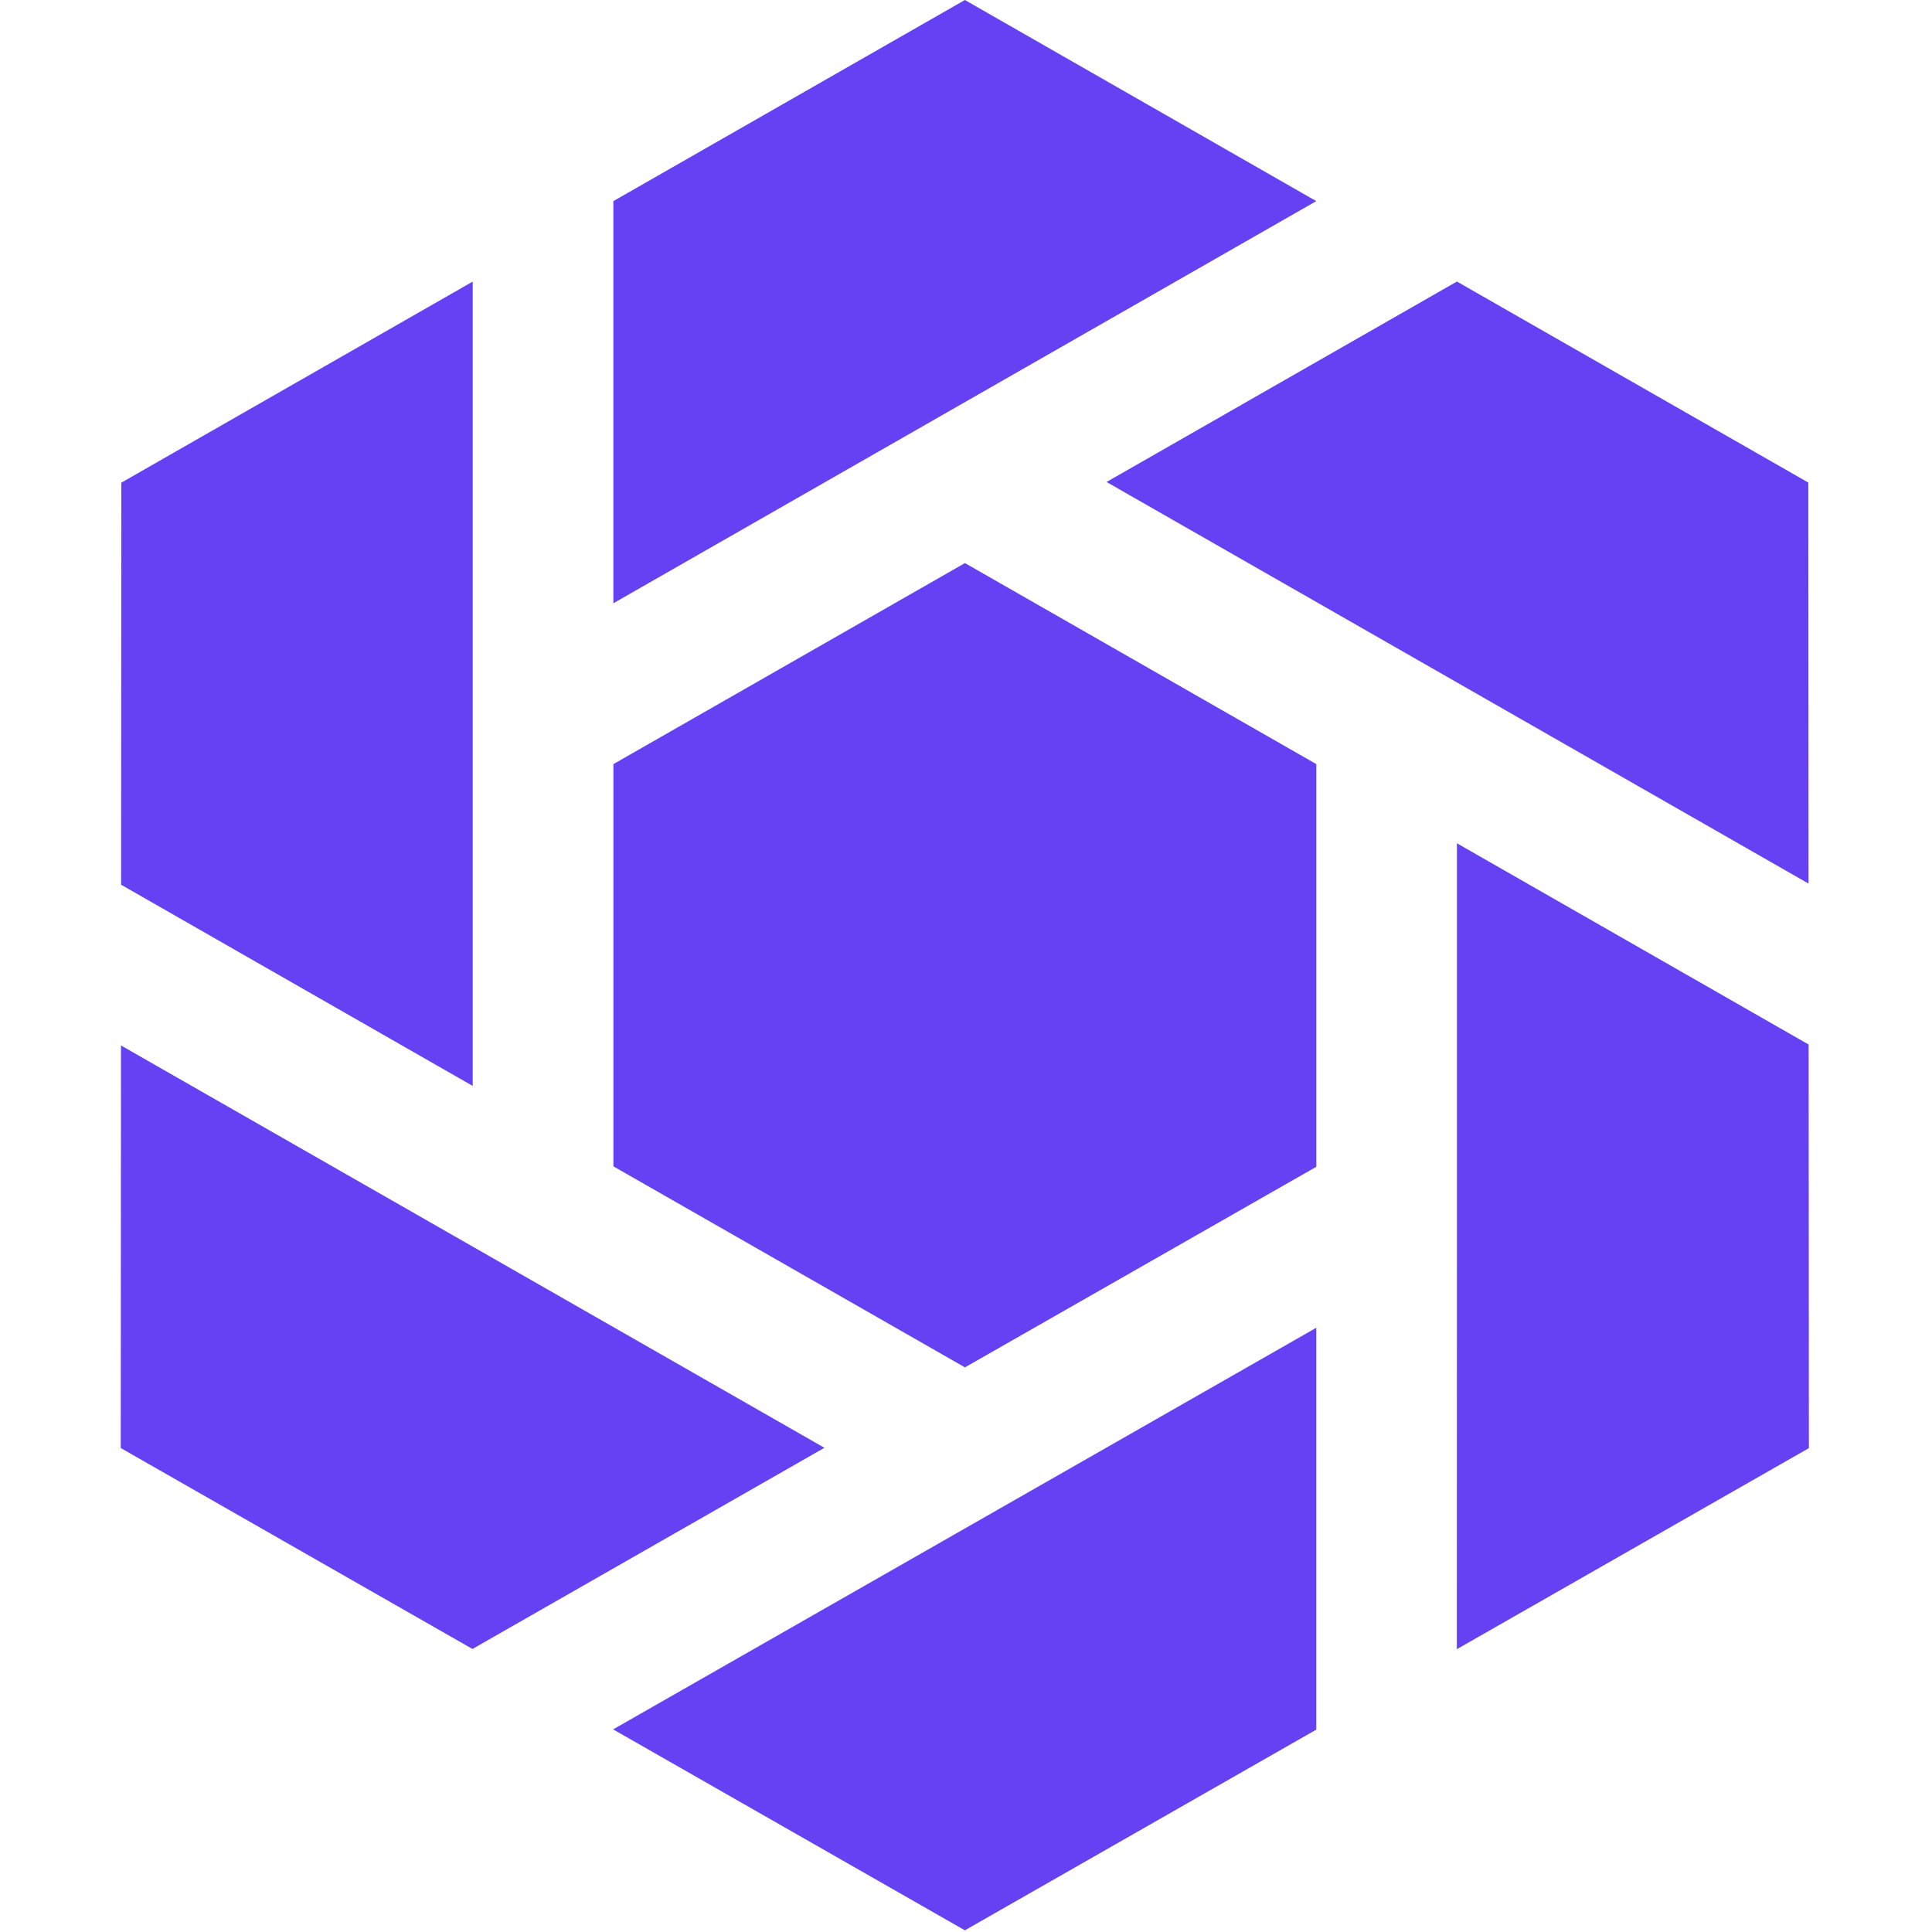 <?xml version="1.0" encoding="utf-8"?>
<svg xmlns="http://www.w3.org/2000/svg" fill="none" viewBox="0 0 40 40">
  <path fill="#6641F3" d="m27.252 4.164-7.275 4.162-7.278 4.164V4.164L19.977 0zm10.187 5.827.005 8.303L22.91 9.979l7.254-4.15zm-7.275 15.834-.002 8.32 7.289-4.163-.005-8.356-7.282-4.167zm-17.47 9.98 7.283 4.16 7.275-4.155V27.49zM12.7 15.82v8.328l7.278 4.162 7.275-4.153V15.82l-7.275-4.162zM2.5 29.98l.005-8.335 14.564 8.33-7.287 4.165zM9.787 5.83 2.512 9.993l-.005 8.324 7.28 4.166z" class="spin"/>
</svg>